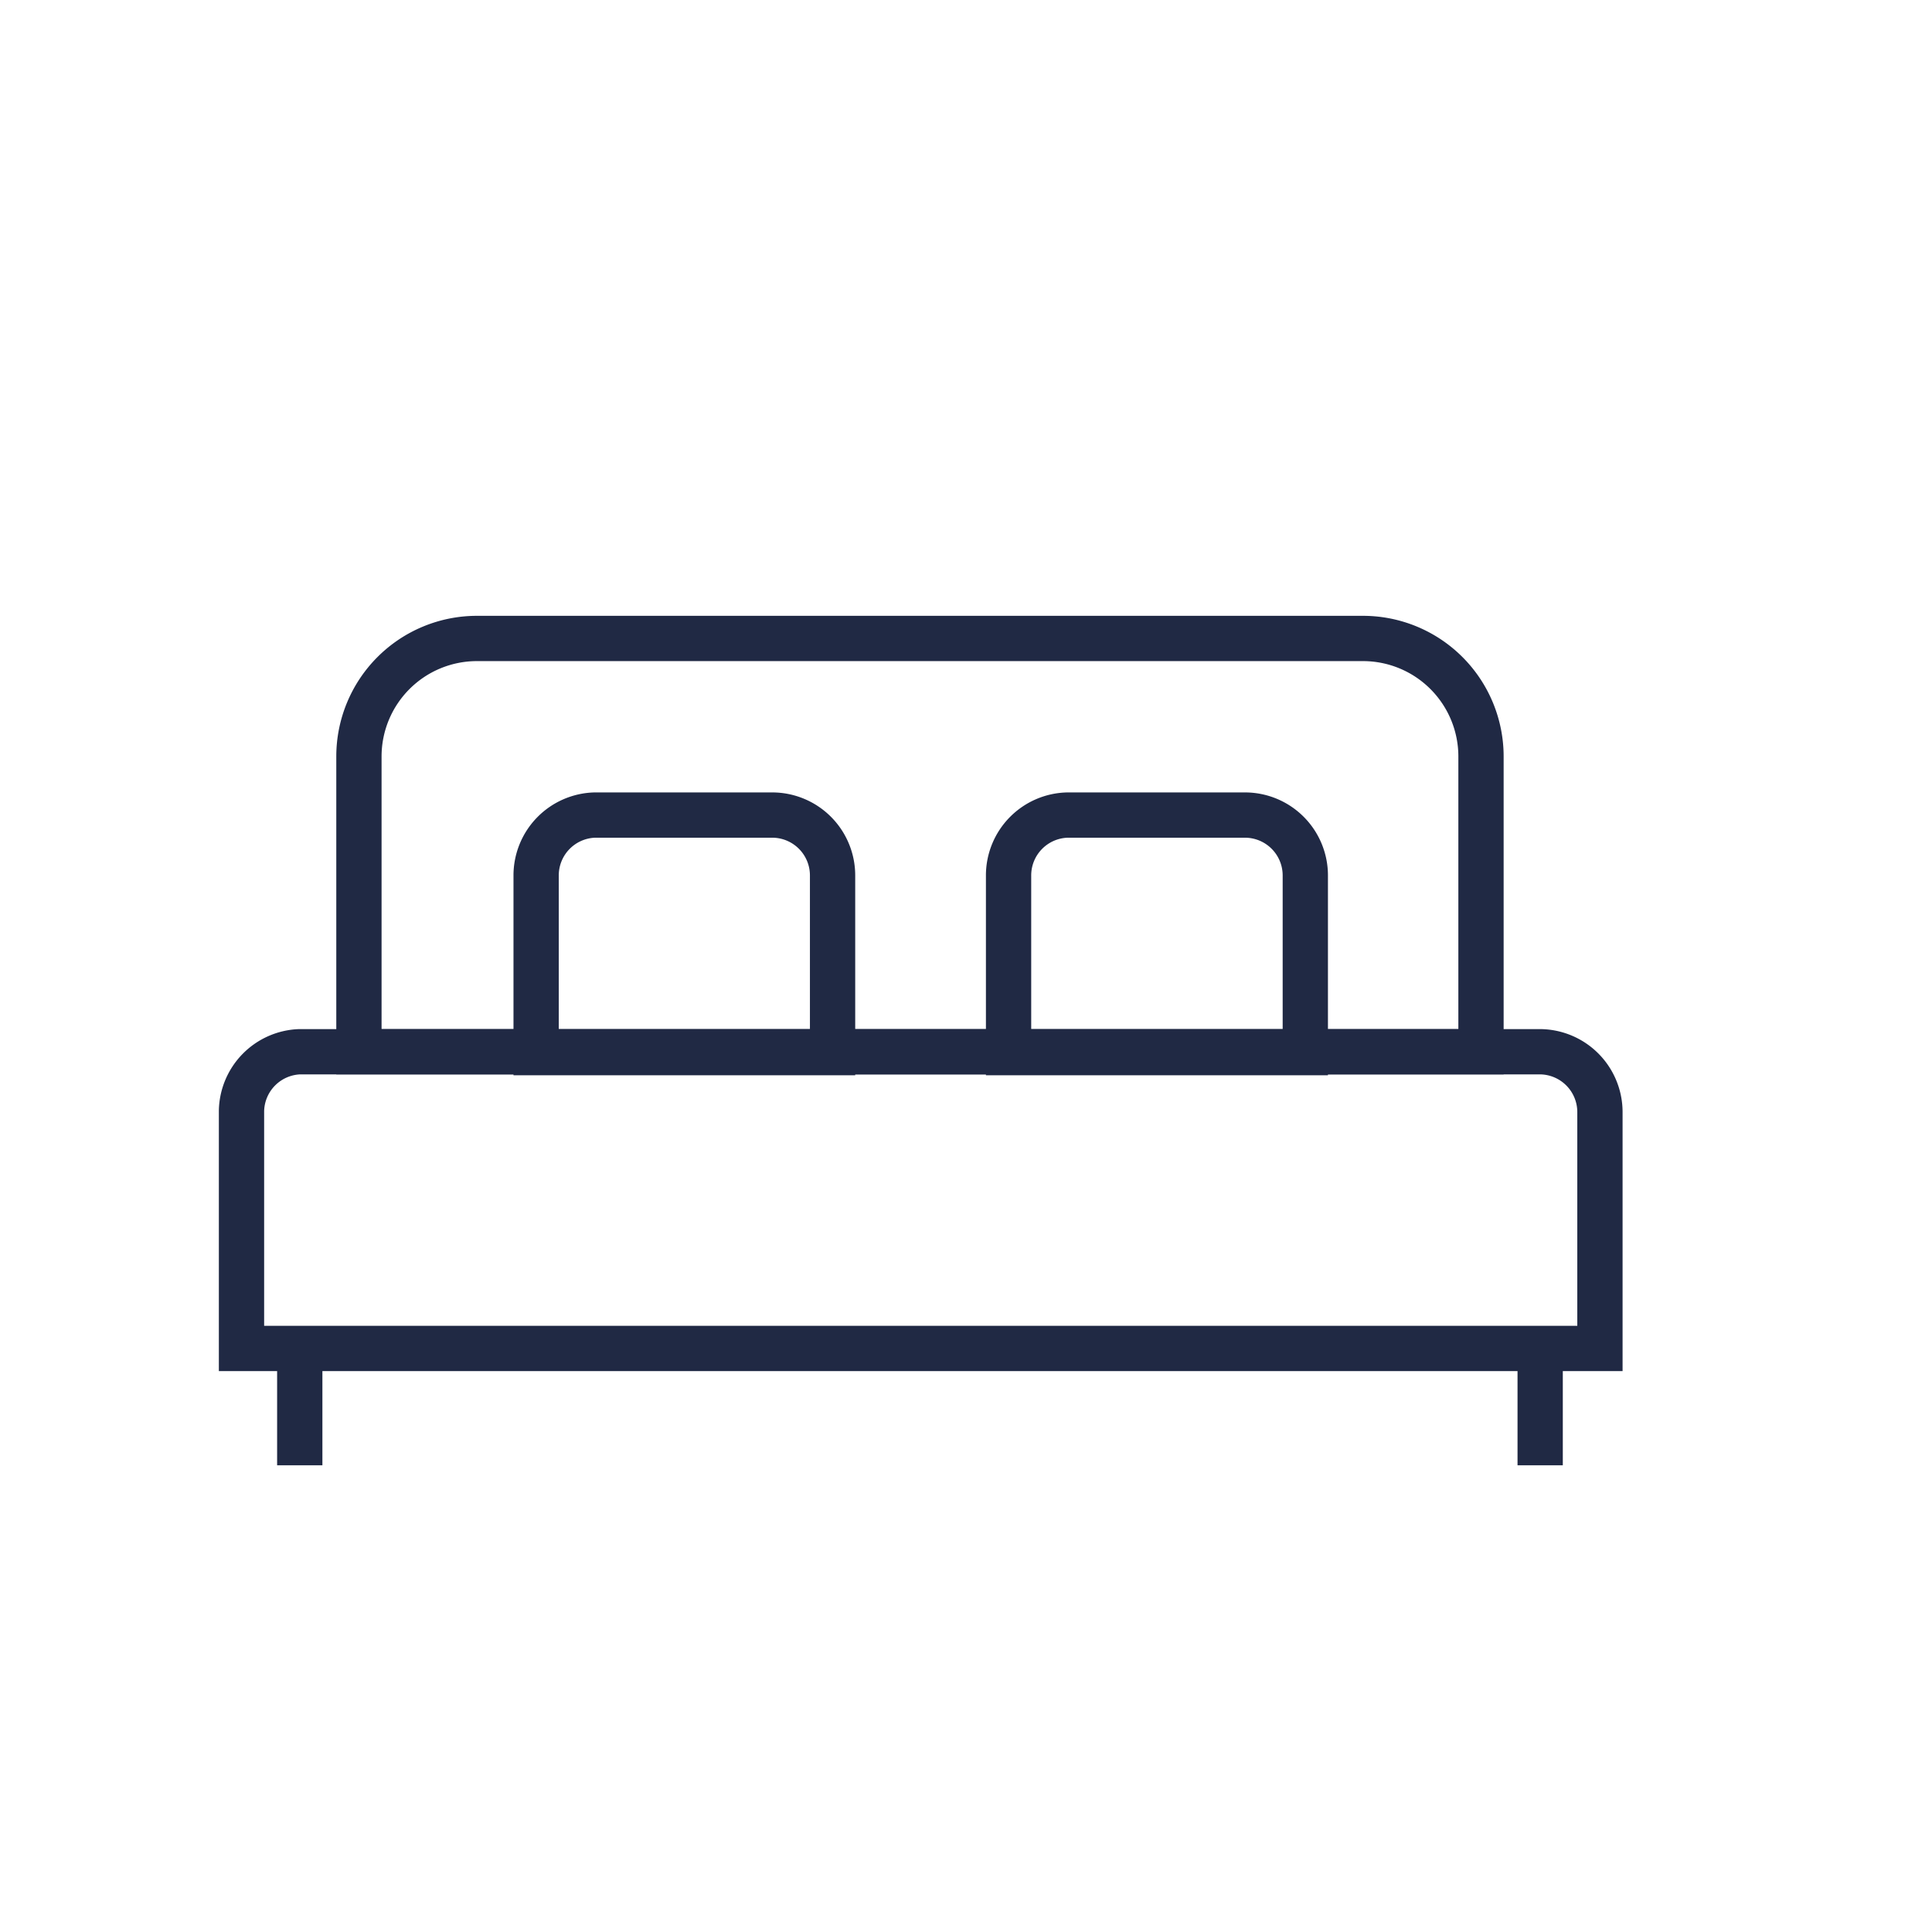 <svg id="Layer_1" data-name="Layer 1" xmlns="http://www.w3.org/2000/svg" viewBox="0 0 64 64"><defs><style>.cls-1{fill:none;stroke:#202944;stroke-miterlimit:10;stroke-width:1.5px;}</style></defs><g id="double_bed" data-name="double bed"><path class="cls-1" d="M9.93,34.84H51a2,2,0,0,1,2,2v7.83a0,0,0,0,1,0,0H8a0,0,0,0,1,0,0V36.8A2,2,0,0,1,9.93,34.84Z"/><path class="cls-1" d="M15.8,21.15H45.15a3.91,3.91,0,0,1,3.91,3.91v9.78a0,0,0,0,1,0,0H11.89a0,0,0,0,1,0,0V25.06A3.91,3.91,0,0,1,15.8,21.15Z"/><path class="cls-1" d="M19.71,27h5.87a2,2,0,0,1,2,2v5.87a0,0,0,0,1,0,0H17.76a0,0,0,0,1,0,0V29A2,2,0,0,1,19.71,27Z"/><path class="cls-1" d="M35.37,27h5.87a2,2,0,0,1,2,2v5.87a0,0,0,0,1,0,0H33.41a0,0,0,0,1,0,0V29A2,2,0,0,1,35.37,27Z"/><line class="cls-1" x1="9.93" y1="44.63" x2="9.93" y2="48.54"/><line class="cls-1" x1="51.02" y1="44.63" x2="51.02" y2="48.54"/></g></svg>